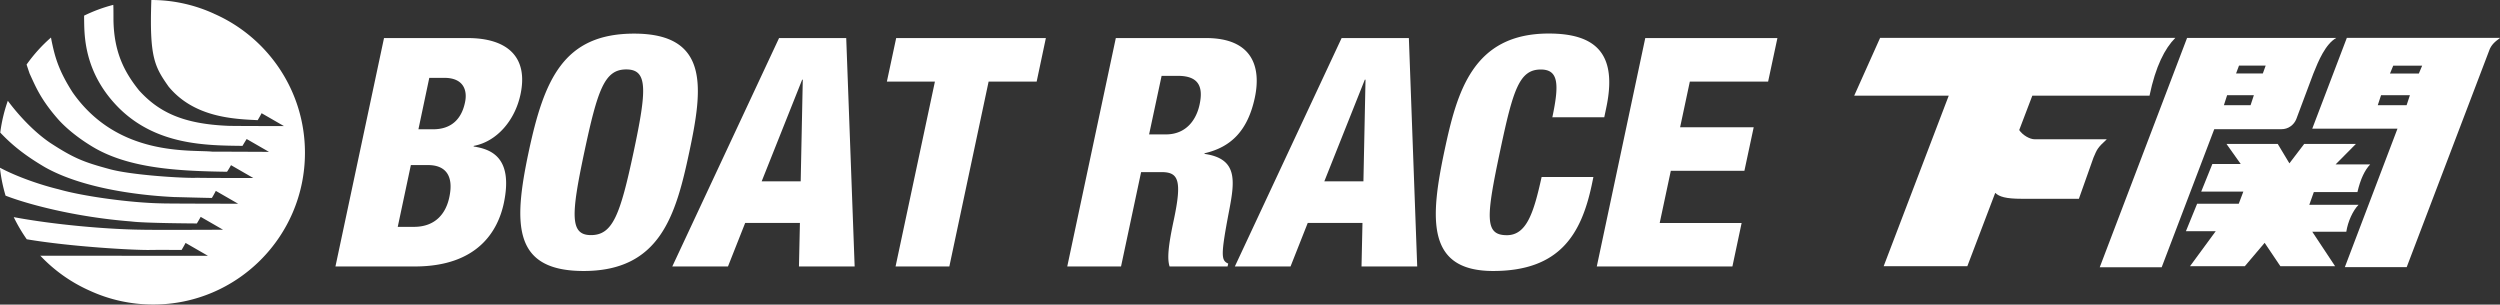 <svg id="_レイヤー_2" xmlns="http://www.w3.org/2000/svg" viewBox="0 0 287.75 35.06"><rect x="0" y="0" width="287.75" height="35.06" fill="#333333" stroke="none"/><defs><style>.cls-1{fill:#fff;stroke-width:0}</style></defs><g id="_メインコンテンツ"><path class="cls-1" d="M247.41 11.01c.7-3.38 1.77-5.45 2.97-6.65H216.4l-2.98 6.65h10.88l-7.49 19.63h9.63l3.21-8.44c.46.44 1.21.68 3.04.68h6.59l1.68-4.74c.41-.94.42-1.09 1.53-2.11h-8.3c-.56 0-1.37-.46-1.78-1.06l1.51-3.96h13.48m18.87-2.55c.58-1.46 1.4-3.4 2.63-4.09h-17.17l-10.05 26.39h7.13l6.05-15.89h7.74c.36 0 .72-.1 1.03-.32.32-.22.55-.52.68-.86l1.96-5.23m-8.57-.91h3.08l-.33.91h-3.08l.34-.91zm-1.37 3.41h3.09l-.38 1.15h-3.07l.37-1.15z"/><path class="cls-1" d="M270.06 26.67c.18-1.17.76-2.44 1.41-3.1h-5.67l.52-1.46h5.02c.35-1.51.85-2.54 1.47-3.19h-3.98l2.33-2.35h-5.95l-1.7 2.23-1.34-2.23h-5.9l1.64 2.31h-3.27l-1.28 3.17h4.85l-.53 1.4h-4.79l-1.29 3.16h3.43l-2.96 4.03h6.31l2.28-2.69 1.81 2.69h6.3l-2.63-3.97h3.92"/><path class="cls-1" d="M286.59 4.36h-16.47l-3.98 10.45h9.81l-6.06 15.94h7.12l9.51-24.97c.31-.84 1.02-1.21 1.24-1.42h-1.15M277 12.11h-3.32l.38-1.15h3.32l-.38 1.15zm1.41-3.65h-3.32l.37-.9h3.33l-.38.9zM24.62 1.57C22.43.57 19.98 0 17.42 0c-.23 6.57.35 7.64 1.98 9.96 2.93 3.56 7.49 3.74 10.26 3.87.25-.41.45-.8.45-.8l2.57 1.48s-6.09 0-6.47-.03c-5.1-.22-7.91-1.54-10.21-4.08-1.65-2.06-2.89-4.35-2.94-8.13 0-.83 0-1.37-.02-1.71-1.17.3-2.29.72-3.36 1.24v.33c.04 1.71-.14 6.15 4.02 10.31 4.35 4.3 10.09 4.3 14.21 4.35.24-.41.48-.79.48-.79l2.57 1.48s-5.48-.03-6.48-.02c-2.41-.27-10.88.69-16.13-6.84C6.67 8 6.3 6.41 5.94 4.71l-.07-.39c-1.06.92-2 1.97-2.81 3.11.16.49.35 1.04.35 1.04.69 1.49 1.25 2.93 3.24 5.21.76.87 2.1 2.06 3.97 3.19 4.19 2.54 9.96 2.82 15.51 2.9.21-.3.46-.76.46-.76l2.57 1.48s-6.09 0-6.47-.03c-1.29.08-7.67-.29-10.2-1.03-2.79-.76-3.96-1.19-6.73-3C3.5 14.89 1.67 12.64.9 11.6a17.76 17.76 0 00-.87 3.66c1.44 1.53 2.99 2.72 5.15 3.99 5.45 3.07 14.02 3.38 14.86 3.43.55.01 4.39.12 4.35.1.25-.41.45-.81.45-.81l2.57 1.48s-8.36-.01-8.75-.04c-3.67-.06-9.17-.83-11.9-1.62-2.04-.49-4.79-1.43-6.77-2.49.12 1.1.34 2.18.65 3.22 2.47.96 7.94 2.46 14.47 2.97 1.44.2 7.55.23 7.55.23.25-.41.44-.76.44-.76l2.57 1.48s-7.83.04-9.37 0c-4.1-.05-10.21-.6-14.72-1.45.43.89.94 1.75 1.5 2.55 5.1.86 12.33 1.26 14.15 1.23.97-.02 3.67 0 3.67 0 .25-.41.46-.81.46-.81l2.57 1.48s-15.77 0-19.29-.01a17.65 17.65 0 005.74 4.05c2.21 1.01 4.67 1.57 7.26 1.57 9.64 0 17.46-7.82 17.46-17.47 0-7.16-4.32-13.32-10.49-16.01M44.2 4.38h9.62c4.49 0 7.02 2.1 6.09 6.48-.65 3.06-2.78 5.45-5.38 5.93l-.02.07c1.89.3 4.61 1.14 3.48 6.52-.66 3.1-2.92 7.29-10.25 7.29h-9.13L44.2 4.38m1.57 21.73h1.88c2.5 0 3.69-1.58 4.07-3.43.55-2.58-.55-3.68-2.45-3.68h-1.98l-1.51 7.11zm2.39-11.23h1.69c2.13 0 3.28-1.21 3.67-3.09.3-1.36-.14-2.83-2.38-2.83h-1.73l-1.25 5.92zm19.02 16.31c-8.13 0-8.11-5.31-6.34-13.66 1.78-8.36 4.01-13.66 12.15-13.66 8.76 0 7.89 6.37 6.34 13.66-1.55 7.29-3.38 13.66-12.15 13.66m.84-4.13c2.5 0 3.36-2.31 4.9-9.53 1.54-7.22 1.66-9.54-.84-9.54s-3.29 2.32-4.83 9.54c-1.53 7.22-1.66 9.53.77 9.53M89.67 4.38h7.73l.97 26.29h-6.41l.11-5.01h-6.3l-1.98 5.01h-6.41L89.67 4.38zm2.74 4.79h-.08l-4.66 11.7h4.49l.24-11.7zm15.2.22h-5.53l1.07-5.01h17.23l-1.06 5.01h-5.53l-4.52 21.28h-6.19l4.53-21.28zm20.82-5.01h10.38c5.27 0 6.39 3.24 5.62 6.86-.82 3.83-2.76 5.7-5.78 6.4l-.02.07c3.82.55 3.52 3.02 2.84 6.55-.99 5.19-.92 5.71-.1 6.08l-.08.33h-6.67c-.29-.88-.16-2.36.48-5.34.97-4.57.55-5.52-1.4-5.52h-2.36l-2.31 10.86h-6.19l5.59-26.29m3.83 11.09h1.92c2.5 0 3.56-1.88 3.89-3.43.43-1.98-.03-3.31-2.49-3.31h-1.88l-1.44 6.74zm22.17-11.09h7.73l.96 26.29h-6.41l.11-5.01h-6.3l-1.98 5.01h-6.41l12.29-26.29zm2.74 4.79h-.08l-4.66 11.7h4.5l.24-11.7zm21.5 4.35c.81-3.83.73-5.52-1.33-5.52-2.47 0-3.19 2.36-4.65 9.24-1.66 7.81-1.83 9.83.75 9.83 2.28 0 3.1-2.61 4-6.7h5.96l-.19.92c-1.21 5.67-3.69 9.9-11.35 9.9s-7.28-5.93-5.6-13.85c1.44-6.74 3.24-13.48 12-13.48 5.45 0 7.93 2.35 6.62 8.54l-.23 1.1h-5.96m10.68-9.12h15.21l-1.07 5.01h-9.01l-1.12 5.26h8.47l-1.07 5.01h-8.47l-1.28 6.01h9.43l-1.06 5h-15.61l5.58-26.29z"/></g></svg>